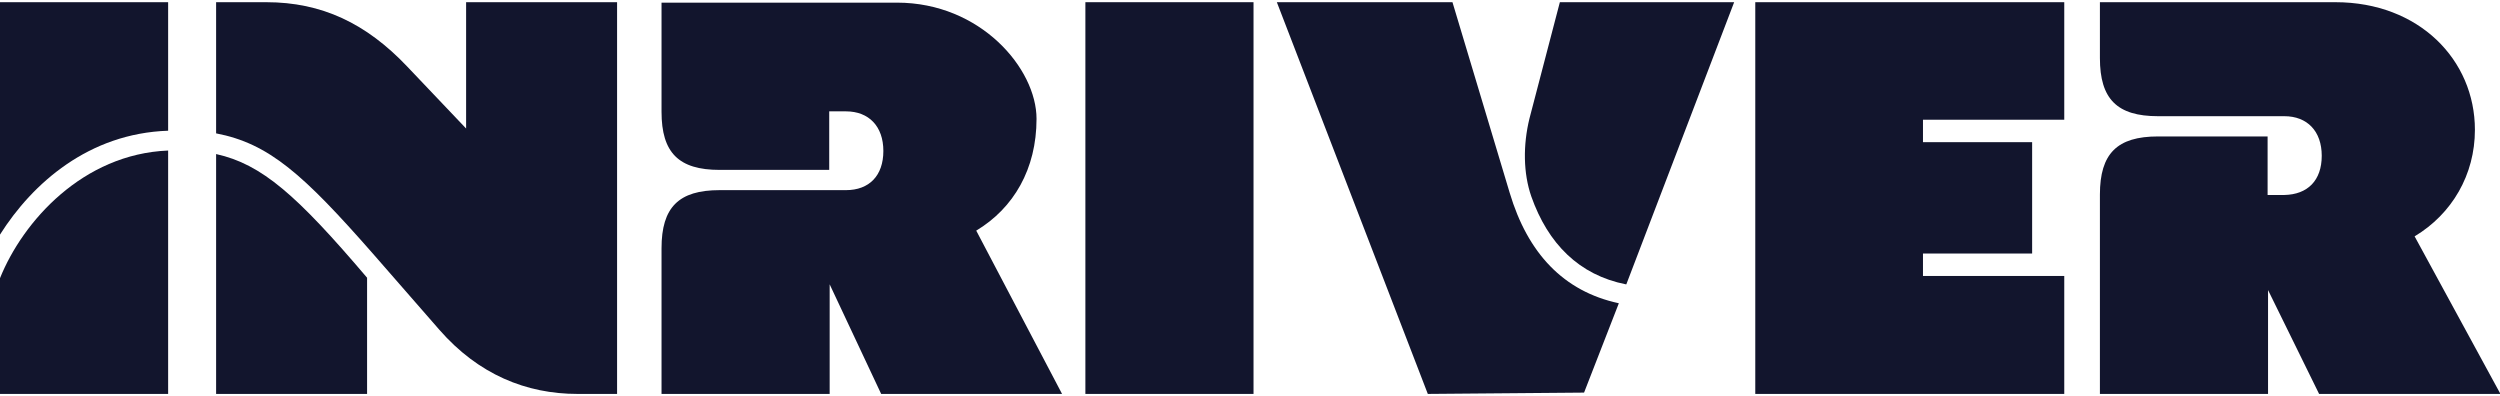 <?xml version="1.0" encoding="UTF-8"?> <svg xmlns="http://www.w3.org/2000/svg" id="Layer_1" version="1.1" viewBox="0 0 568 90"><!-- Generator: Adobe Illustrator 29.3.1, SVG Export Plug-In . SVG Version: 2.1.0 Build 151) --><defs><style> .st0 { fill: #12152d; } </style></defs><path class="st0" d="M477.1,44.2v45.3h38.2v-23.6l11.6,23.6h41.2l-19.5-35.8c8.5-5.1,13.7-14,13.7-24.2,0-15.9-12.7-29-31.7-29h-53.5v12.7c0,9.3,3.9,13.2,13.2,13.2h28.7c5.2,0,8.5,3.4,8.5,9s-3.2,8.8-8.5,8.9h-3.8c0,0,0-13.3,0-13.3h-24.9c-9.3,0-13.2,3.9-13.2,13.2"></path><path class="st0" d="M398.8,89.5h70.2v-26.8h-32.1v-5.1h24.8v-25.3h-24.8v-5.1h32.1V.5h-70.2v89Z"></path><path class="st0" d="M369.5,64.6L394,.5h-39.6l-6.9,26.4c-1.5,6.1-1.4,12.5.4,17.7,3.8,10.8,10.9,17.9,21.5,20"></path><path class="st0" d="M324.4,89.5l35.5-.3,7.9-20.3c-12.6-2.7-20.7-11.4-24.8-25.1L330,.5h-39.9l34.3,89Z"></path><path class="st0" d="M284.8.5h-38.2v89h38.2V.5Z"></path><path class="st0" d="M150.3,56.3v33.2h38.2v-24.9l11.7,24.9h41.1l-19.5-37.1c8.5-5.1,13.7-14,13.7-25.4S222.8.6,203.8.6h-53.5v24.8c0,9.3,3.9,13.2,13.2,13.2h24.9v-13.3h3.8c5.2,0,8.5,3.4,8.5,9s-3.2,8.9-8.5,8.9h-28.7c-9.3,0-13.2,3.9-13.2,13.2"></path><path class="st0" d="M49.1,35v54.5h34.3v-26.4c-15.9-18.7-23.9-25.8-34.3-28.1Z"></path><path class="st0" d="M131.3,89.5h8.9V.5h-34.3v28.7l-13.4-14.1C83.2,5.3,73.1.5,60.5.5h-11.4v29.8c12,2.3,19.8,9.3,35.6,27.3l15.1,17.3c8.9,10.2,19.8,14.6,31.4,14.6h.1Z"></path><path class="st0" d="M0,53.3c7.4-11.7,20.2-23,38.2-23.6V.5H0v52.8Z"></path><path class="st0" d="M0,63.2v26.3h38.2v-55.3C18.8,35,5.2,50.3,0,63.2Z"></path></svg> 